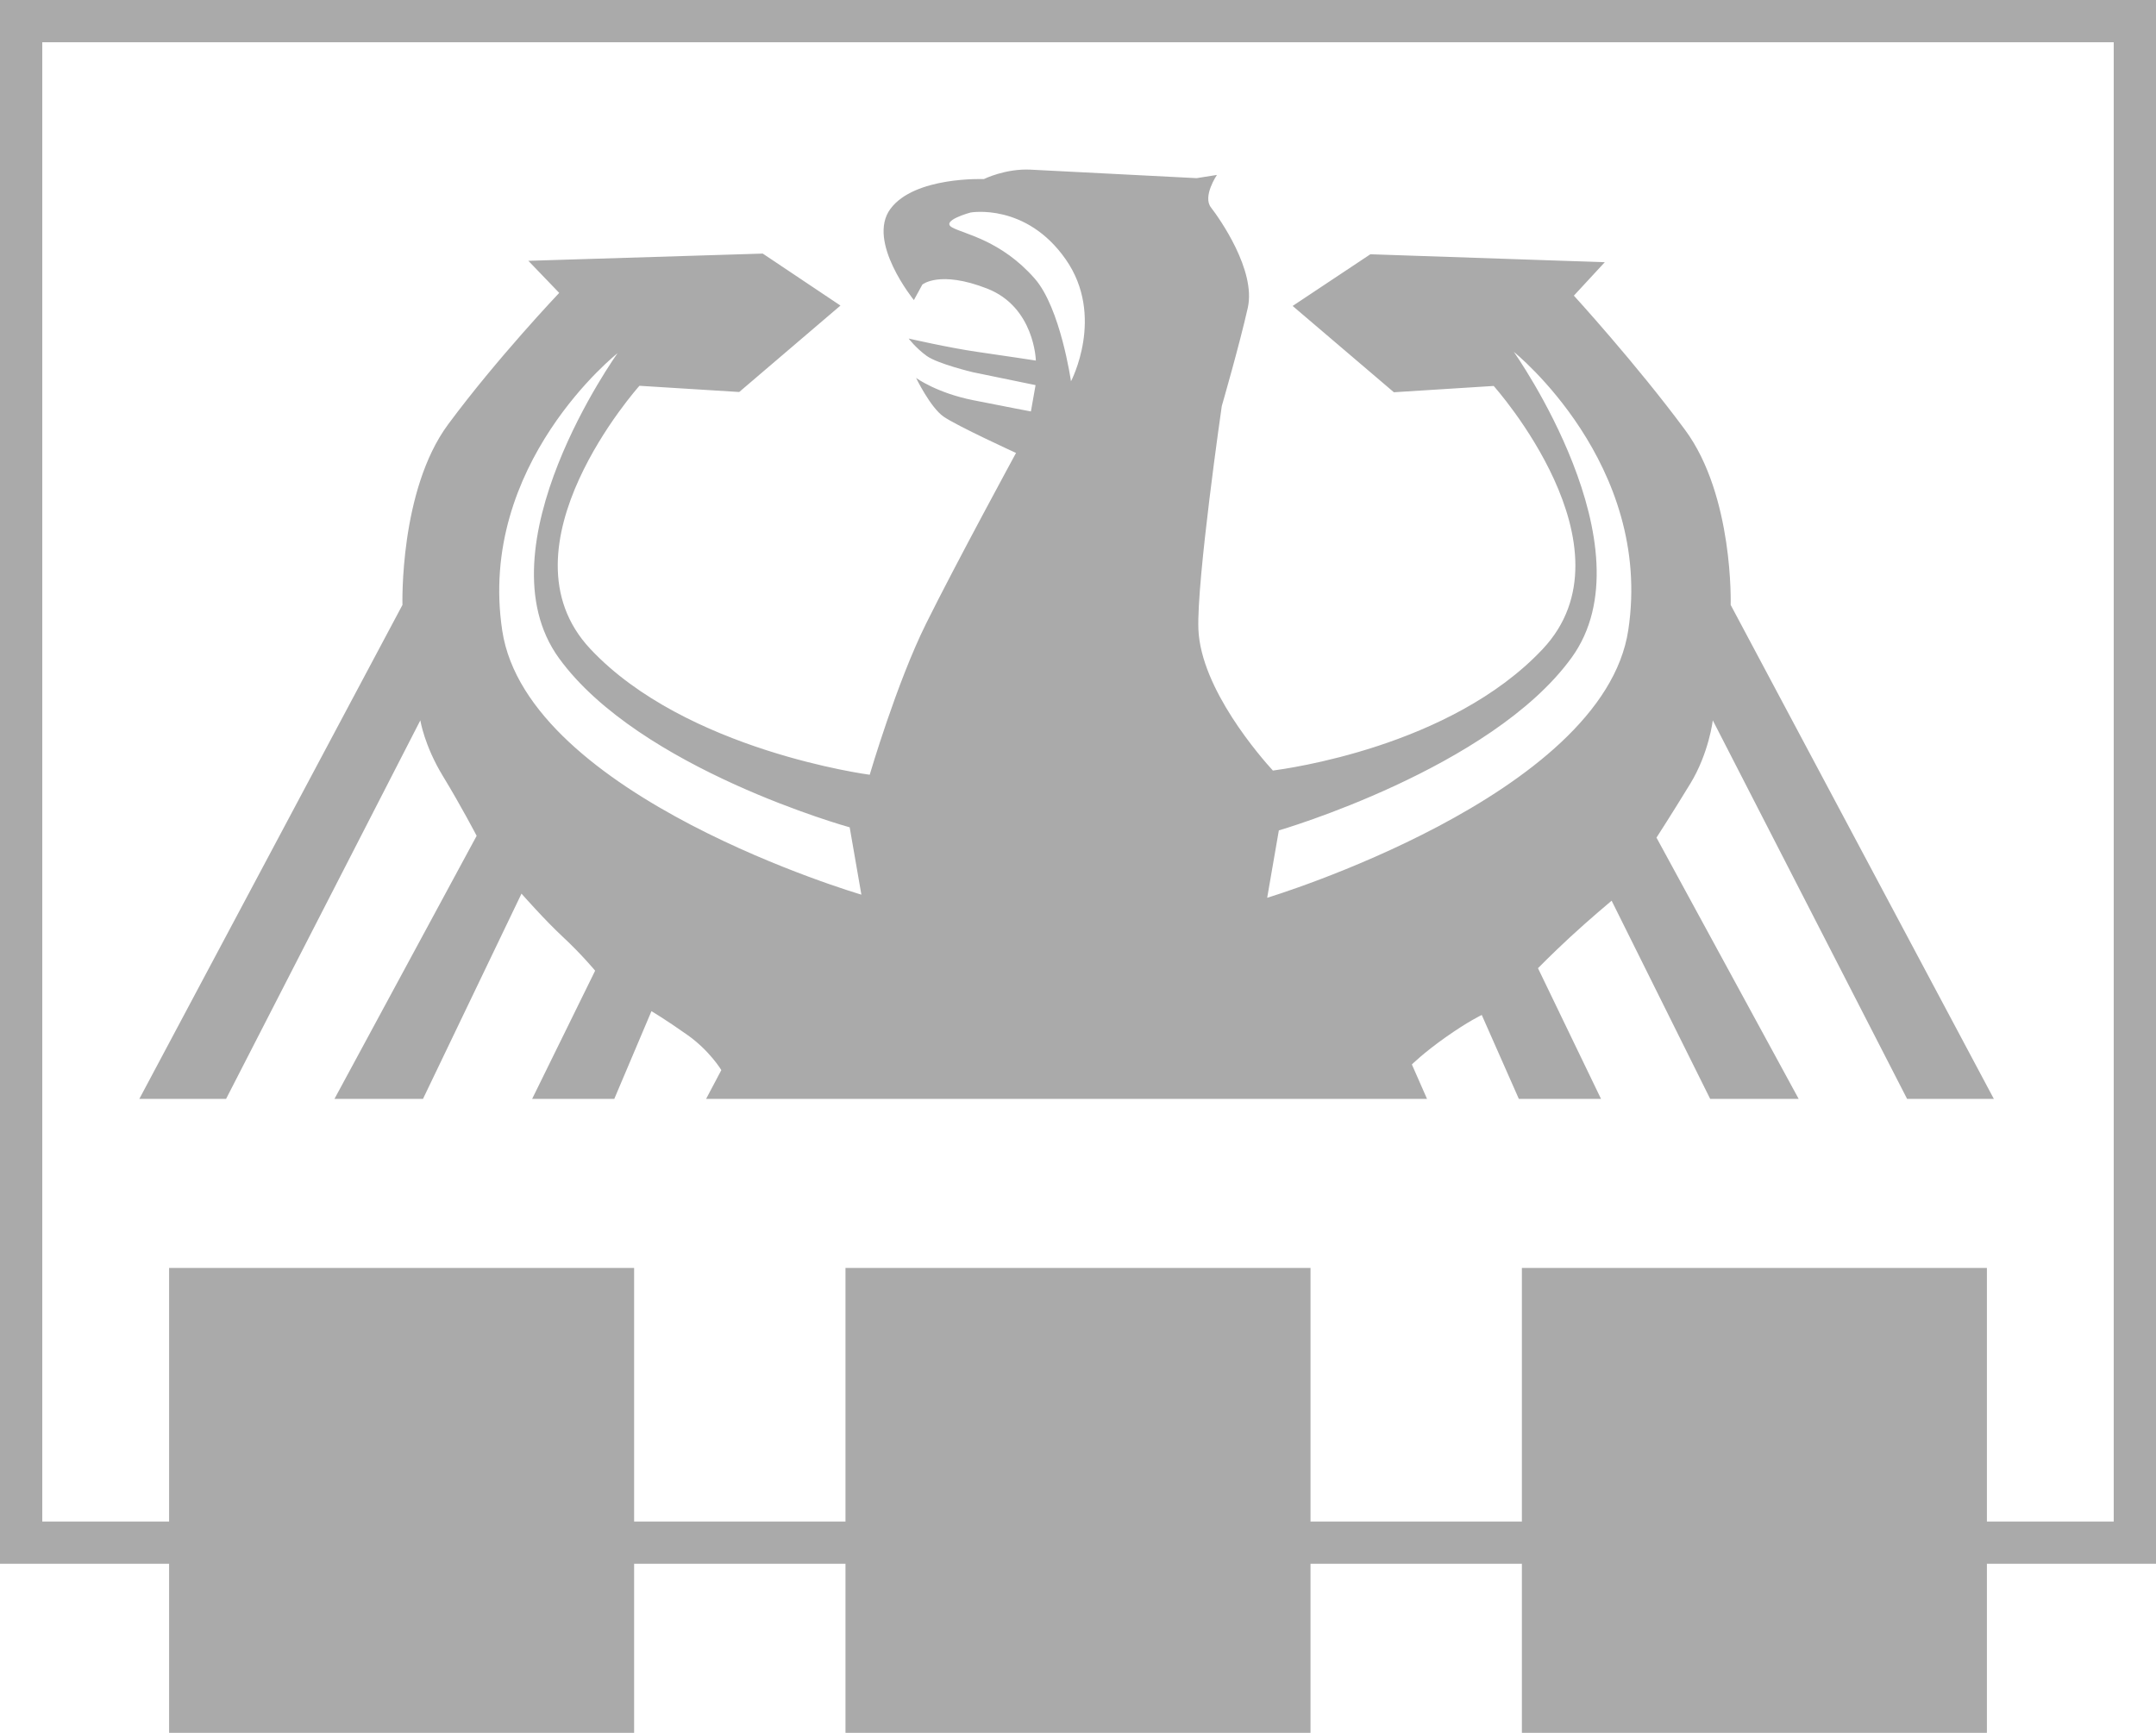 <?xml version="1.0" encoding="iso-8859-1"?>
<!-- Generator: Adobe Illustrator 16.0.4, SVG Export Plug-In . SVG Version: 6.00 Build 0)  -->
<!DOCTYPE svg PUBLIC "-//W3C//DTD SVG 1.1//EN" "http://www.w3.org/Graphics/SVG/1.1/DTD/svg11.dtd">
<svg version="1.1" xmlns="http://www.w3.org/2000/svg" xmlns:xlink="http://www.w3.org/1999/xlink" x="0px" y="0px" width="51px"
	 height="41px" viewBox="0 0 51 41" style="enable-background:new 0 0 51 41;" xml:space="preserve">
<g id="bunastpost">
	<g>
		<path style="fill:#AAAAAA;" d="M51,0H0v37h4v4h11v-4h5v4h11v-4h5v4h11v-4h4V0z M50,36h-3v-6H36v6h-5v-6H20v6h-5v-6H4v6H1V1h49V36z
			"/>
		<path style="fill:#AAAAAA;" d="M9.943,17.044c0,0,0.094,0.596,0.531,1.314s0.801,1.418,0.801,1.418L7.912,26h2.094l2.33-4.856
			c0,0,0.545,0.621,0.982,1.027s0.76,0.796,0.76,0.796L12.588,26h1.943l0.879-2.075c0,0,0.314,0.184,0.846,0.559
			s0.807,0.835,0.807,0.835L16.703,26h17.053l-0.358-0.814c0,0,0.274-0.274,0.806-0.649s0.847-0.522,0.847-0.522L35.928,26h1.944
			l-1.491-3.092c0,0,0.322-0.329,0.76-0.735s0.982-0.862,0.982-0.862L40.454,26h2.093l-3.363-6.181c0,0,0.363-0.561,0.801-1.279
			s0.531-1.496,0.531-1.496L45.112,26h2.052l-6.225-11.687c0,0,0.076-2.58-1.08-4.143S37.23,6.995,37.23,6.995l0.731-0.791
			l-5.545-0.188l-1.839,1.223l2.395,2.042l2.361-0.149c0,0,3.421,3.817,1.16,6.225c-2.183,2.325-6.104,2.836-6.383,2.875
			c-0.274-0.301-1.705-1.926-1.762-3.343c-0.045-1.145,0.553-5.281,0.553-5.281s0.416-1.438,0.615-2.324s-0.668-2.114-0.871-2.376
			s0.141-0.769,0.141-0.769l-0.48,0.076c0,0-3.332-0.17-3.926-0.201s-1.107,0.223-1.107,0.223s-1.643-0.066-2.211,0.706
			c-0.57,0.772,0.556,2.157,0.556,2.157l0.2-0.367c0,0,0.406-0.344,1.531,0.094s1.154,1.704,1.154,1.704s-0.717-0.11-1.381-0.205
			s-1.628-0.316-1.628-0.316s0.167,0.223,0.427,0.411s1.094,0.386,1.094,0.386l1.481,0.305l-0.11,0.623c0,0-0.506-0.095-1.369-0.267
			S21.67,8.942,21.67,8.942s0.336,0.695,0.648,0.914s1.716,0.861,1.716,0.861s-1.435,2.639-2.128,4.039
			c-0.695,1.399-1.333,3.575-1.333,3.575s-4.349-0.568-6.608-2.976s1.161-6.227,1.161-6.227l2.36,0.147l2.395-2.045L18.043,6
			l-5.545,0.171l0.73,0.759c0,0-1.473,1.55-2.629,3.113s-1.079,4.27-1.079,4.27L3.296,26h2.052L9.943,17.044z M30.251,19.648
			c0,0,5.016-1.458,6.922-4.083c1.906-2.625-1.364-7.24-1.364-7.24s3.302,2.646,2.708,6.583c-0.594,3.938-8.542,6.334-8.542,6.334
			L30.251,19.648z M24.475,6.59c-0.797-0.906-1.656-1.047-1.949-1.207c-0.295-0.16,0.434-0.355,0.434-0.355s1.312-0.234,2.25,1.109
			s0.124,2.885,0.124,2.885S25.086,7.285,24.475,6.59z M14.609,8.356c0,0-3.291,4.594-1.385,7.219s6.875,4,6.875,4l0.277,1.593
			c0,0-7.902-2.312-8.496-6.25S14.609,8.356,14.609,8.356z"/>
	</g>
</g>
<g id="Ebene_1">
</g>
</svg>
